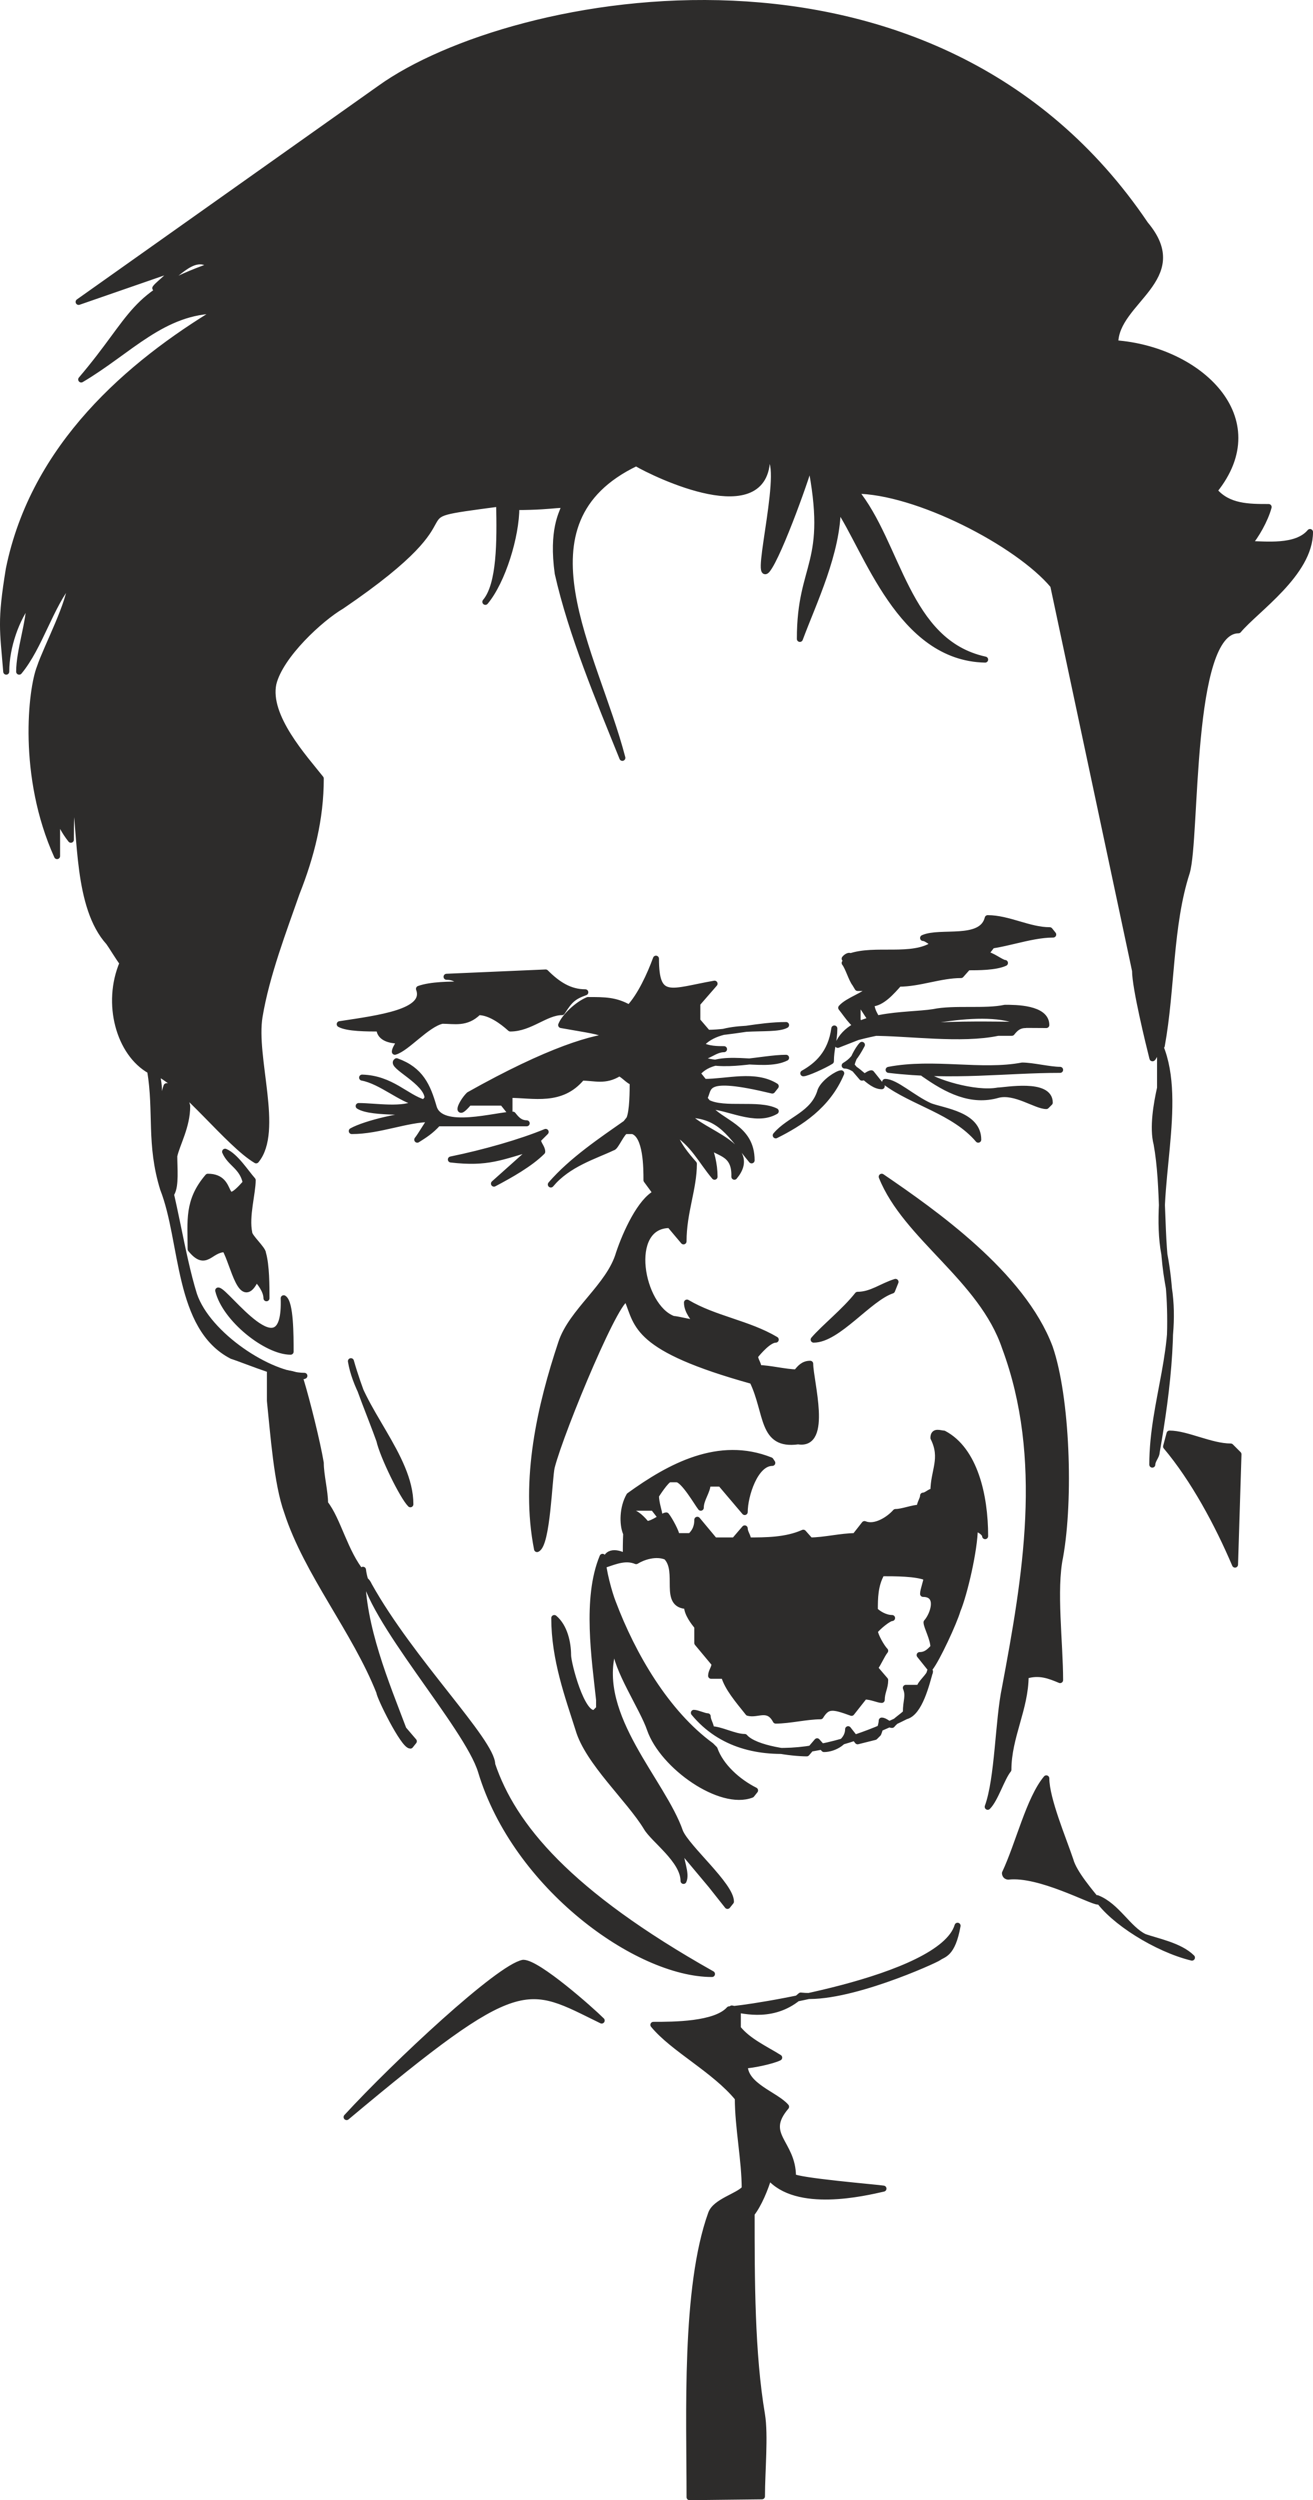 <svg xmlns="http://www.w3.org/2000/svg" width="146.278" height="278.475" viewBox="0 0 109.708 208.856"><path d="M339.83 407.697c2.016 4.824-.648 12.168.36 17.424s.288 11.232-.648 16.56c0 .288-.36.648-.36 1.008 0-5.328 2.304-10.008 1.296-15.264-.648-3.672-.288-7.92-.936-11.52-.36-1.368 0-3.384.288-4.68v-3.528zm-48.024-4.464c-1.296 0-2.304-.648-3.312-1.656l-8.28.36c.648 0 1.008.288 1.296.648-.936 0-2.592 0-3.6.36.72 1.944-3.312 2.448-6.624 2.952.648.36 2.304.36 3.312.36 0 .648.648 1.008 1.656 1.008 0 .288-.36.648-.36.936 1.008-.288 2.664-2.304 3.96-2.592 1.008 0 2.016.288 3.024-.72.936 0 1.944.72 2.664 1.368 1.656 0 2.952-1.368 4.32-1.368.648-1.008.936-1.296 1.944-1.656zM280.574 417.2c2.808-.576 5.832-1.44 7.92-2.304l-.648.648c0 .36.36.648.36 1.008-1.008 1.008-2.664 1.944-4.032 2.664l3.384-3.024c-2.808.792-3.888 1.368-6.984 1.008zm-24.624-7.272c2.304 1.008 6.048 5.976 8.352 7.344 2.016-2.448-.288-8.568.288-12.024.576-3.456 2.016-7.2 3.096-10.296 1.224-3.096 2.016-6.192 2.016-9.576-1.368-1.728-4.536-5.184-3.96-7.92.576-2.376 3.96-5.472 5.688-6.48 12.6-8.568 3.456-7.272 13.176-8.568.072 3.168.072 6.768-1.152 8.208 1.44-1.728 2.592-5.472 2.592-7.92 6.984 0 2.448-1.728 3.456 5.544 1.152 5.112 3.456 10.584 5.4 15.408-2.304-8.856-9.216-19.656 1.152-24.624 1.584.936 10.944 5.472 10.944-.504 1.728 0-1.152 10.728 0 9.432 1.008-1.224 3.6-8.568 3.6-9 1.728 8.64-.864 8.352-.864 14.76 1.152-3.096 3.168-7.2 3.168-11.016 2.448 3.6 5.184 12.6 12.312 12.744-6.624-1.44-7.2-9.648-10.872-14.112 5.112 0 13.608 4.392 16.56 7.92l6.84 32.184c0 1.44 1.152 6.12 1.44 7.272 0 .288.504-1.008.792-1.008.864-4.752.648-10.008 2.088-14.472.864-2.88.144-20.232 4.32-20.232 1.44-1.728 5.976-4.752 5.976-8.208-1.152 1.368-3.744 1.008-5.112 1.008.576-.648 1.368-2.016 1.656-3.096-1.656 0-3.384 0-4.536-1.368 4.896-6.048-1.296-11.808-8.28-12.312 0-3.528 6.336-5.4 2.52-9.936-17.64-26.136-52.992-19.224-63.936-11.376l-25.2 17.856 7.272-2.52c1.08-.144-.576.936-.864 1.368 1.584-.648 3.096-3.168 4.68-1.872-6.768 2.376-6.336 4.176-10.872 9.504 4.032-2.376 6.84-5.76 11.448-5.76-7.416 4.464-15.408 11.304-17.496 21.6-.72 4.392-.504 5.04-.216 8.568 0-2.088.864-4.464 1.944-5.832 0 1.656-.864 4.104-.864 5.832 1.728-2.088 2.592-5.472 4.32-7.56 0 1.728-2.016 5.472-2.592 7.2-.72 1.8-1.584 9.072 1.44 15.768v-3.384c.288.648.576 1.296 1.152 2.016 0-1.368 0-3.096.288-4.104.576 3.816.216 9.72 2.88 12.672.216.288.864 1.368 1.152 1.728-1.44 3.384-.288 7.56 2.304 9 .576 3.456-.072 6.12 1.08 9.864 1.728 4.392 1.152 11.592 5.76 13.968 1.152.36 5.184 2.088 6.048 1.656-2.88 0-8.064-3.384-9.216-6.768-1.08-3.456-1.656-8.208-2.808-11.592-.864-2.52.36-4.608-.36-6.984zm57.528-9.504c2.016-1.008 5.112 0 7.128-1.008l.288-.36c-.288 0-.576-.36-.864-.36 1.44-.648 4.896.36 5.4-1.656 1.728 0 3.456 1.008 5.184 1.008l.288.36c-2.016 0-4.32 1.008-6.264 1.008h1.08l-.504.648c.504 0 1.368.72 1.656.72-.792.36-2.232.36-3.096.36l-.576.648c-1.728 0-3.456.72-5.184.72-.576.648-1.44 1.656-2.304 1.656 0 .72.576 1.44.864 1.8-1.08 0-1.44-1.8-2.016-1.8v1.44l.576.648c-.792 0-1.368-1.008-1.944-1.728.576-.648 1.944-1.008 2.52-1.656h-1.152l-.216-.36c-.288-.36-.576-1.368-.864-1.728.864-.72.288-.72 0-.36zm-.576 7.2c1.152-2.736 5.688-2.376 7.992-2.736 1.728-.36 4.32 0 5.976-.36.864 0 3.456 0 3.456 1.44-5.4 0-10.584-.36-15.768 1.008zm2.808-1.008c3.168 0 7.488.648 10.584 0h1.152c.288-.36.576-.648 1.152-.648-2.88-1.8-9.72 0-12.6.648-.864 0-1.944 0-2.52.36.576 0 1.44-.36 2.232-.36zm-.792 1.008c-.576 1.08-.864 1.368-1.44 1.728 1.08 0 2.016 1.728 3.096 1.728l-.864-1.08c-.216 0-.576.36-.792.36l-.864-1.008c0-.36.504-1.368.864-1.728zm2.232 2.088c3.744-.72 7.776.288 11.16-.36.864 0 2.304.36 3.168.36-4.608 0-8.856.648-14.328 0zm2.88.288c2.016 1.44 4.032 2.448 6.264 1.8 1.44-.36 3.168.936 4.032.936l.288-.288c0-1.728-3.744-1.008-4.32-1.008-1.944.36-5.4-.72-6.264-1.44zm-3.168.72c2.304 1.728 5.76 2.448 7.776 4.824 0-2.088-2.88-2.376-4.032-2.808-1.44-.648-2.88-2.016-3.744-2.016zm-3.672-.72c-1.152 2.736-3.456 4.176-5.472 5.184 1.152-1.368 3.168-1.728 3.744-3.744.288-.72 1.44-1.44 1.728-1.44zm-.576-3.744c0 1.008-.288 1.728-.288 2.736-.576.36-2.016 1.008-2.304 1.008 1.152-.648 2.304-1.656 2.592-3.744zm-36.576 2.736c2.016.72 2.592 2.088 3.096 3.816.576 2.088 5.256.648 6.624.648.288.36.576.72 1.152.72h-7.416c-.576.648-1.152 1.008-1.728 1.368.288-.36.864-1.368 1.152-1.728-2.016 0-4.32 1.008-6.624 1.008 1.152-.648 4.32-1.368 5.76-1.368-.072-.432-4.032 0-5.184-.72 1.44 0 3.744.432 4.896-.288-1.296-.216-3.024-1.8-4.608-2.088 2.448.072 3.672 1.656 5.184 2.088l.288-.36c0-1.368-3.168-2.736-2.592-3.096zm41.688 18.432c-1.152.36-2.016 1.08-3.168 1.08-1.08 1.368-2.808 2.736-3.672 3.744 2.016 0 4.608-3.456 6.552-4.104zm-59.184-14.688c-.288-1.08-.288-1.656-1.728-1.656-.288.72-.576 3.384-.576 4.392 0 1.08 1.008 3.528 1.008 4.536.36-.648.216-2.088.216-3.096.216-1.008 1.08-2.448 1.08-4.176zm4.896 6.408c-2.232 2.52-.792-.504-3.168-.504-1.728 2.016-1.44 3.672-1.44 6.048 1.296 1.584 1.584 0 2.88 0 .72 1.224 1.368 5.112 2.592 2.448.288.288.864 1.008.864 1.656 0-1.008 0-2.736-.288-3.744 0-.36-1.152-1.368-1.152-1.728-.288-1.368.288-3.312.288-4.392-.576-.648-1.44-2.016-2.304-2.376.432 1.008 1.44 1.224 1.728 2.592zm-2.304 9c.576 2.376 4.032 5.112 6.048 5.112 0-1.368 0-4.104-.576-4.464.216 6.48-4.824-.648-5.472-.648z" style="fill:#2d2c2b;stroke:#2d2c2b;stroke-width:.504;stroke-linecap:round;stroke-linejoin:round;stroke-miterlimit:10.433" transform="translate(-242.901 -320.34)"/><path d="M334.574 478.905c1.656.648 2.592 2.592 3.96 3.24 1.008.36 2.952.72 3.96 1.728-2.952-.72-6.624-3.024-7.92-4.968zm-62.352-44.856c.648 3.96 4.968 7.92 4.968 11.952-.648-.648-2.304-4.032-2.592-5.328-.72-2.016-1.728-4.32-2.376-6.624zm48.672 6.408c.864 1.728 0 2.736 0 4.464-.288 0-.576.36-.864.36 0 .288-.288.648-.288 1.008-.576 0-1.44.36-2.016.36-.576.648-1.728 1.368-2.592 1.008l-.792 1.008c-1.152 0-2.592.36-3.744.36l-.576-.648c-1.44.648-3.168.648-4.608.648 0-.36-.288-.648-.288-1.008l-.864 1.008h-1.656l-1.44-1.728c0 .72-.288 1.08-.576 1.368h-1.152c0-.288-.576-1.368-.864-1.728-.288 0-1.08.72-1.656.72-.288-.36-.864-1.008-1.44-1.008-.288.648-.288 2.736-.288 3.744-.576-.36-1.728-.648-1.728.648.864-.288 1.728-.648 2.592-.288.576-.36 1.656-.72 2.52-.36 1.224 1.224-.36 4.032 1.728 4.104 0 .648.576 1.368.864 1.728v1.368l1.44 1.728c0 .36-.288.648-.288 1.008h1.08c.288 1.008 1.152 2.016 2.016 3.096.792.216 1.656-.576 2.304.648 1.152 0 2.592-.36 3.744-.36.576-.936 1.008-.864 2.592-.288l1.08-1.368c.576 0 1.152.288 1.44.288 0-.648.288-1.008.288-1.656l-.864-1.008c.288-.36.576-1.08.864-1.44-.288-.288-.864-1.296-.864-1.656.288-.36 1.152-1.08 1.44-1.08-.576 0-1.152-.36-1.44-.648 0-1.008 0-2.088.576-3.096 1.152 0 2.88 0 3.744.36 0 .36-.288 1.008-.288 1.368 1.44 0 .864 1.728.288 2.376 0 .36.576 1.368.576 2.088-.288.288-.576.648-1.152.648l.864 1.08c.576-.72 2.016-3.816 2.304-4.824.576-1.368 1.44-5.112 1.44-6.84.288 0 .864.36.864.648 0-3.384-.864-7.2-3.456-8.568-.288 0-.864-.288-.864.36zm-4.32-21.816c4.32 2.952 11.736 8.136 14.04 14.256 1.44 4.176 1.728 12.672.864 17.496-.576 2.736 0 7.2 0 10.296-.864-.36-1.728-.72-2.88-.36 0 2.736-1.44 5.112-1.44 7.848-.576.72-1.08 2.448-1.728 3.096.864-2.376.864-7.2 1.44-9.936 1.728-9.216 3.456-19.152 0-28.44-1.944-5.76-8.28-9.216-10.296-14.256zm-51.12 16.344c.576 0 1.728 0 2.232.288l.36.432c.504 1.656 1.368 5.112 1.656 6.84 0 1.008.36 2.376.36 3.384 1.08 1.368 1.656 4.104 3.096 5.832 0 4.464 2.016 9.216 3.456 13.032l.864 1.008-.288.36c-.576 0-2.592-4.104-2.592-4.464-2.016-5.112-6.048-9.936-7.704-15.048-.864-2.376-1.152-6.552-1.44-9.288zm27.72 54.144c-6.336-3.096-6.696-4.176-21.312 8.064 4.104-4.464 12.744-12.528 14.76-12.888 1.224 0 5.688 3.96 6.552 4.824zm33.696-12.312c1.152-2.448 2.016-6.192 3.456-7.92 0 1.728 1.44 5.112 2.016 6.84.288 1.08 1.728 2.736 2.304 3.456-.576 0-4.896-2.376-7.488-2.088-.288 0-.288-.288-.288-.288zm13.752-36.72c1.44 0 3.456 1.08 5.112 1.08l.648.648-.288 9.216c-1.44-3.384-3.456-7.128-5.76-9.864zm-51.408 15.408c0 3.456 1.152 6.552 2.016 9.288.792 2.736 4.248 5.832 5.688 8.208.576 1.008 3.096 2.736 3.096 4.464.288-.648-.288-1.728-.288-2.736l2.592 3.096 1.368 1.728.288-.36c0-1.368-3.672-4.464-4.248-5.832-1.44-4.176-7.128-9.648-5.616-15.12l.216-.288c0 1.728 2.304 5.112 2.88 6.84 1.08 3.096 5.904 6.48 8.496 5.472l.288-.36c-1.44-.72-2.88-2.016-3.384-3.456l-.288-.288c-3.744-2.736-6.552-7.56-8.208-11.952-.288-.72-.864-2.736-.864-3.816-1.44 3.456-.648 8.568-.288 11.952v.72l-.36.36c-1.08.288-2.232-4.104-2.232-4.824 0-1.008-.288-2.376-1.152-3.096zm-15.984-4.032c.432 4.032 8.712 13.032 9.864 16.848 2.88 9.576 13.032 16.92 19.296 16.92-12.024-6.768-16.632-12.384-18.36-17.496 0-1.944-6.768-8.64-10.296-14.976-.288-.648-.576-.288-.504-1.296zm22.248-6.192c3.384-2.448 7.488-4.68 11.808-2.952l.144.216c-1.44 0-2.304 2.736-2.304 4.104l-2.016-2.376h-1.08c0 .648-.576 1.296-.576 2.016-.288-.36-1.44-2.376-2.016-2.376h-.576c-.288 0-1.152 1.368-1.152 1.368 0 .648.288 1.368.288 1.656l-.504-.648h-1.728c0 .36-.576 1.368-.576 2.088-.288-.72-.288-2.088.288-3.096zm25.128 14.688c0 .36-.864 1.008-.864 1.368h-1.152c.288.72 0 1.008 0 2.088-.288.288-.864.648-1.152 1.008-.288 0-.576-.36-.864-.36 0 .36-.288 1.08-.288 1.08l-.288.288-1.44.36-.792-1.008c0 1.008-1.152 1.656-2.016 1.656l-.576-.648-.864 1.008c-1.152 0-4.32-.36-5.184-1.368-.864 0-2.016-.648-2.808-.648 0-.36-.288-.72-.288-1.08-.288 0-.864-.288-1.152-.288 4.536 5.472 12.888 2.736 17.712.288 1.152-.288 1.728-2.736 2.016-3.744zm-3.888 43.2c-1.584.36-7.272 1.728-9.576-1.008-.288 1.008-.864 2.376-1.44 3.096 0 5.472 0 11.664.864 16.776.288 1.728 0 4.752 0 6.84l-6.048.072c0-6.84-.432-17.496 1.8-23.688.36-1.008 2.232-1.44 2.808-2.088 0-2.376-.576-5.112-.576-7.56-1.944-2.376-5.4-4.104-7.056-6.12 1.656 0 5.184 0 6.336-1.296 1.152 0 17.712-2.448 19.08-6.984-.432 2.448-1.224 2.376-1.584 2.664-.288.216-7.704 3.6-11.52 3.168-2.16 1.944-4.68 1.296-5.76 1.08l.504.288v1.368c.864 1.08 2.304 1.728 3.456 2.448-.576.288-2.304.648-2.88.648 0 1.728 2.592 2.448 3.456 3.456-2.016 2.376.576 2.952.576 5.832.288.36 7.2.936 7.56 1.008zm-8.136-97.2c-2.304 0-4.608.648-6.552.648l-.864-1.008v-1.44l1.44-1.656c-3.672.648-4.896 1.512-4.896-2.088-.504 1.368-1.296 3.096-2.232 4.104-1.152-.648-2.016-.648-3.456-.648-.864.36-1.944 1.368-2.232 2.088 4.896.864 3.096.36 5.112 2.736 2.736-1.512.504-4.392-12.816 3.096-.72.72-1.152 2.016 0 .648h2.808l.576.72V411.8c2.016 0 4.32.648 6.048-1.44 1.08 0 1.944.36 3.096-.36.288 0 .864.72 1.152.72 0 .72 0 2.448-.288 3.096l-.288.36c-1.944 1.368-4.536 3.096-6.264 5.112 1.44-1.728 3.672-2.376 5.184-3.096.216 0 .792-1.368 1.08-1.368h.576c1.152.36 1.152 3.096 1.152 4.104l.792 1.08c-1.296.648-2.52 3.312-3.096 5.04-.792 2.736-3.96 4.824-4.824 7.488-1.728 5.184-3.168 11.376-2.016 17.208.864-.36 1.008-5.904 1.224-6.84.792-3.096 5.832-15.192 6.336-13.968.864 2.088.576 4.032 10.44 6.768 1.296 2.664.72 5.472 3.816 5.04 2.592.432 1.008-5.04 1.008-6.48-.576 0-.864.36-1.152.72-.864 0-2.304-.36-3.168-.36 0-.36-.288-.648-.288-1.008.288-.36 1.152-1.368 1.728-1.368-2.304-1.368-5.112-1.728-7.416-3.096 0 .72.576 1.368.864 1.728-.288 0-1.728-.36-2.016-.36-2.736-1.008-3.96-7.848-.288-7.848l1.152 1.368c0-2.448.864-4.392.864-6.48-.576-.648-1.44-1.656-1.728-2.736 1.728 1.08 2.304 2.448 3.456 3.816 0-1.08-.288-2.088-.576-2.736.72.864 2.304.576 2.232 2.736 2.16-2.592-2.664-3.6-3.96-5.184 2.808 0 3.672 1.728 5.4 3.816 0-2.808-2.592-3.096-3.672-4.536 1.656 0 3.96 1.44 5.688.432-1.44-.72-4.32 0-5.688-.72l-.288-.36c.504-.864-.288-2.088 5.688-.648l.288-.36c-1.728-1.08-4.032-.36-5.976-.36l-.576-.72c1.728-2.016 5.4-.288 7.416-1.296-2.016 0-5.472 1.008-7.416 0 .864 0 1.44-.72 2.232-.72-.504 0-1.368 0-1.944-.36 1.656-2.016 5.976-1.008 7.128-1.656z" style="fill:#2d2c2b;stroke:#2d2c2b;stroke-width:.504;stroke-linecap:round;stroke-linejoin:round;stroke-miterlimit:10.433" transform="translate(-242.901 -320.34)"/></svg>
